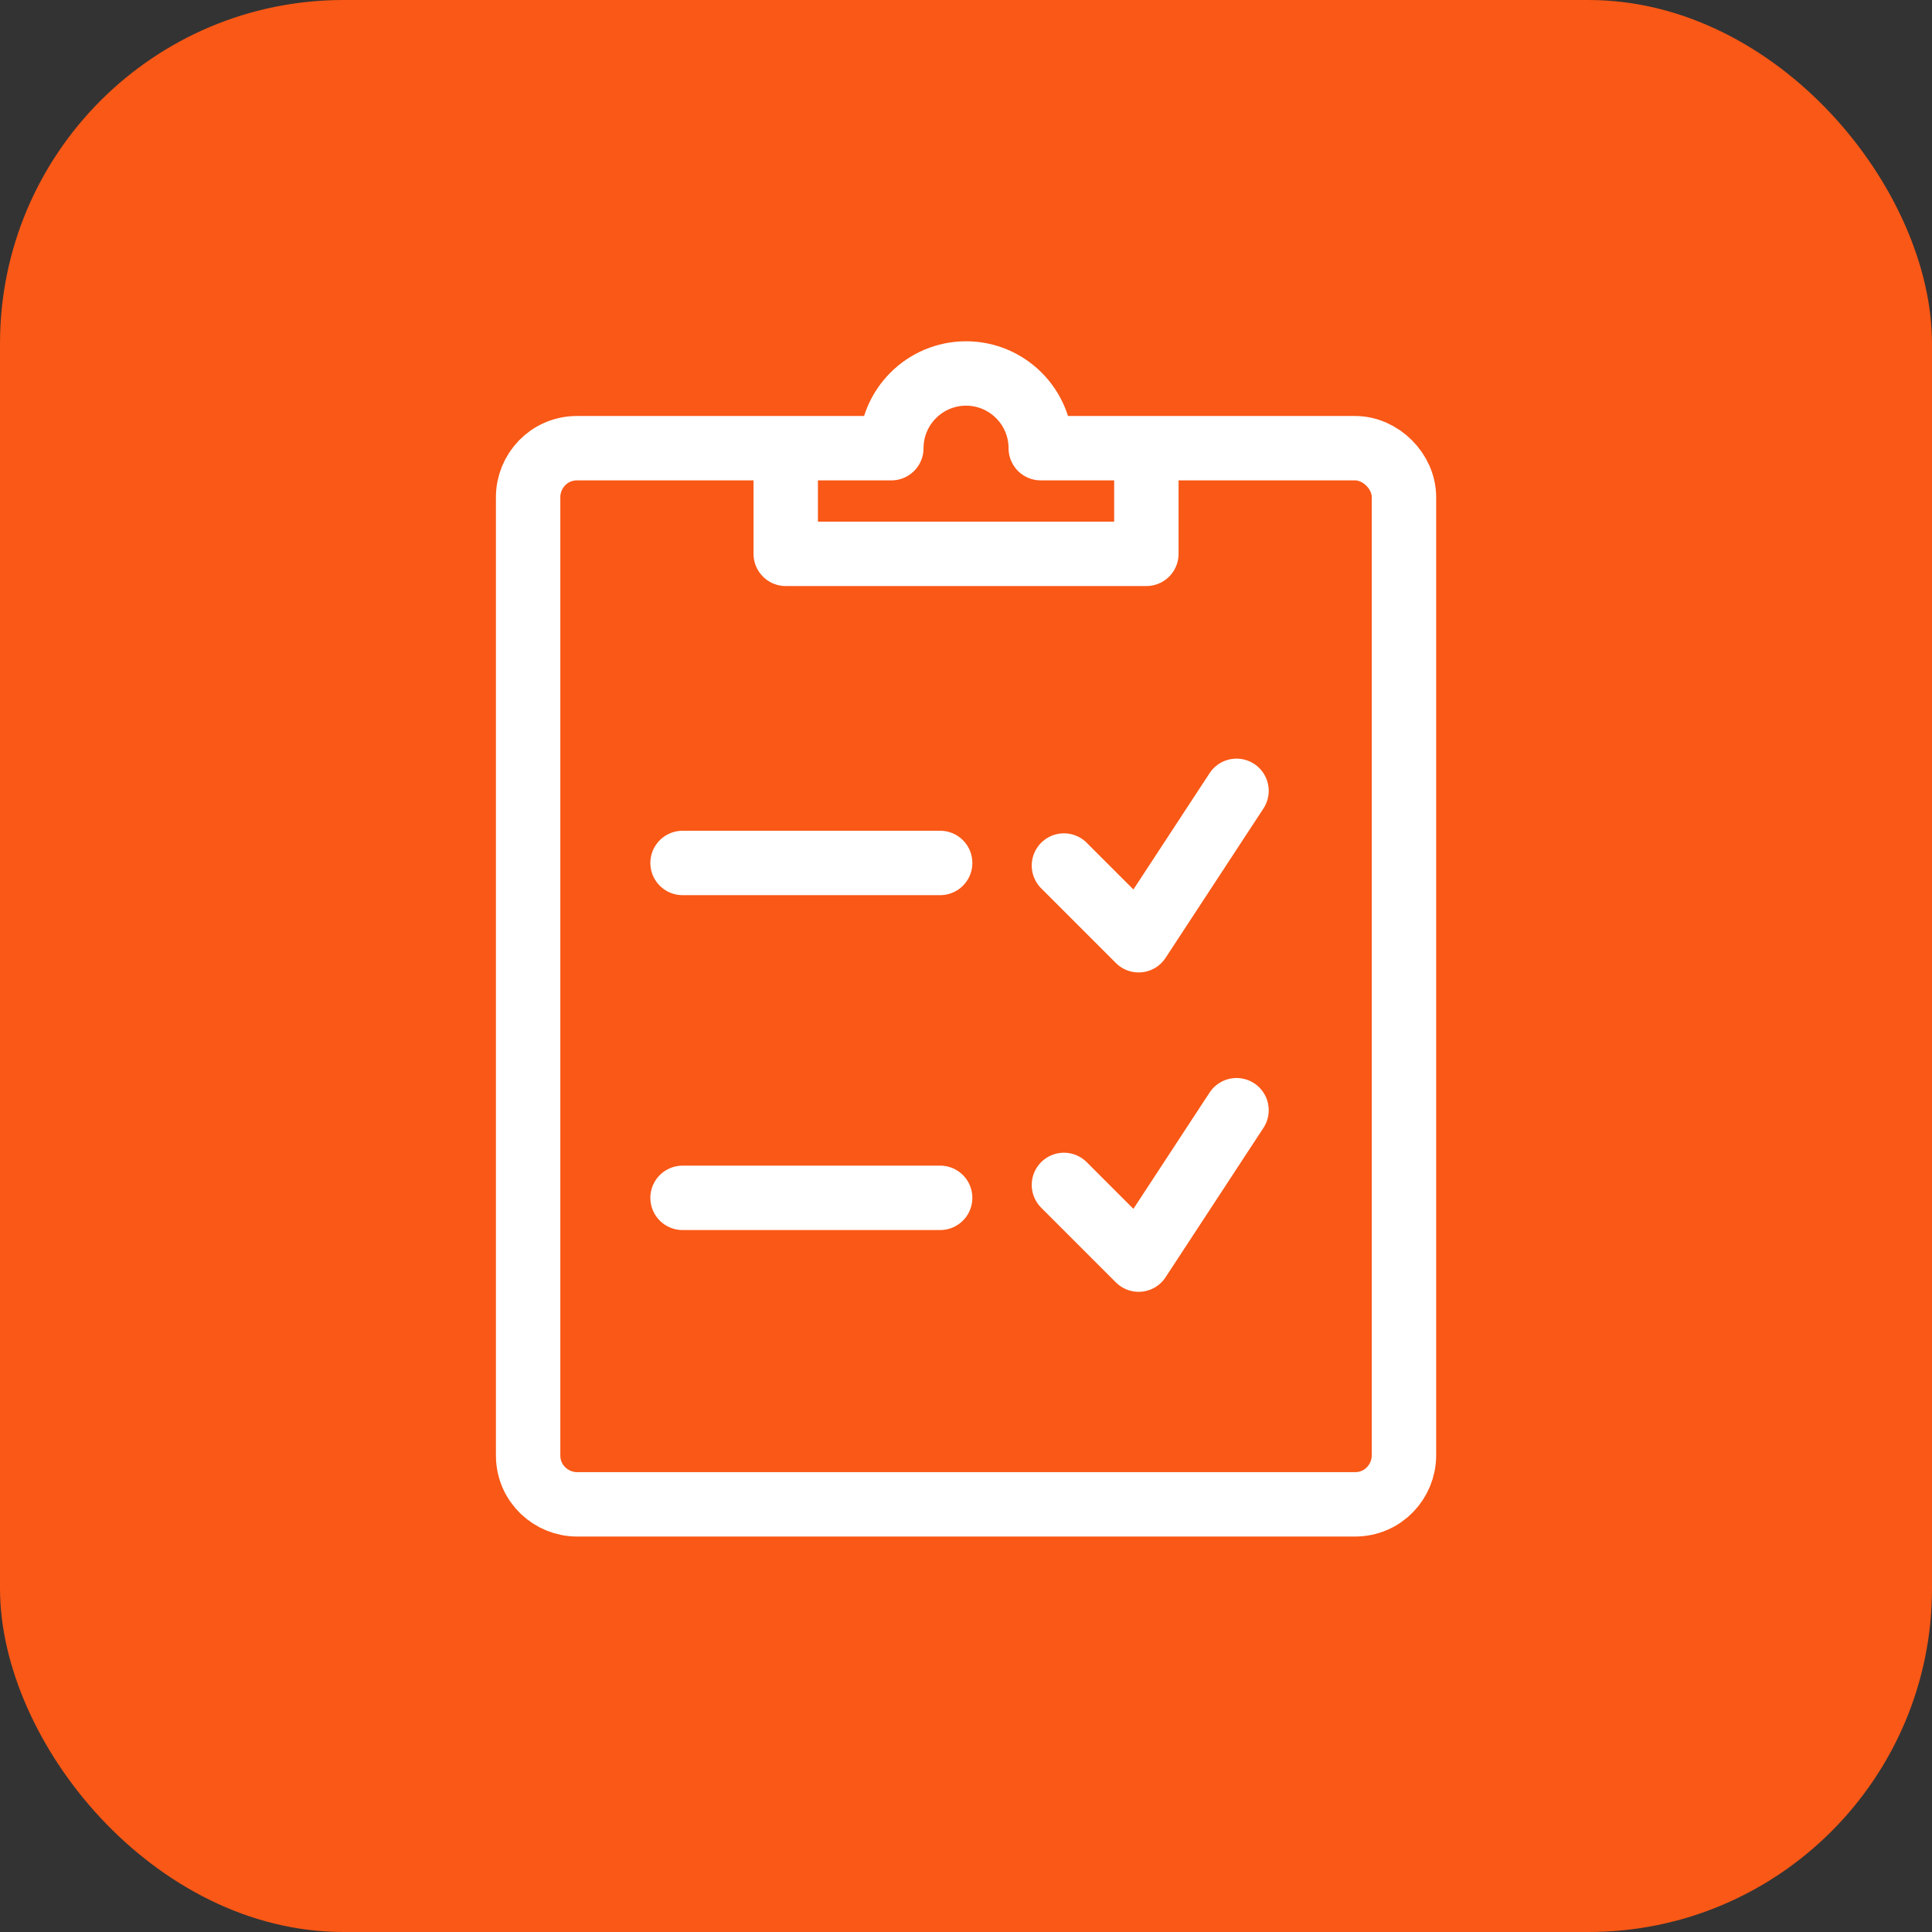 <svg width="45" height="45" viewBox="0 0 45 45" fill="none" xmlns="http://www.w3.org/2000/svg">
<rect x="0" y="0" width="45" height="45" fill="#333333" stroke="none"/>
<rect width="45" height="45" rx="8" fill="#F95816"/>
<g clip-path="url(#clip0_7834_2357)">
<path d="M26.701 10.5V12.9H18.301V10.5" stroke="white" stroke-width="1.5" stroke-miterlimit="10" stroke-linecap="round" stroke-linejoin="round"/>
<path d="M15.898 20.1H21.898" stroke="white" stroke-width="1.5" stroke-miterlimit="10" stroke-linecap="round" stroke-linejoin="round"/>
<path d="M15.898 27.9H21.898" stroke="white" stroke-width="1.5" stroke-miterlimit="10" stroke-linecap="round" stroke-linejoin="round"/>
<path d="M24.781 20.16L26.521 21.9L28.801 18.42" stroke="white" stroke-width="1.5" stroke-miterlimit="10" stroke-linecap="round" stroke-linejoin="round"/>
<path d="M24.781 27.599L26.521 29.339L28.801 25.859" stroke="white" stroke-width="1.5" stroke-miterlimit="10" stroke-linecap="round" stroke-linejoin="round"/>
<path d="M31.561 10.439H24.241C24.241 9.479 23.461 8.699 22.501 8.699C21.541 8.699 20.761 9.479 20.761 10.439H13.441C12.781 10.439 12.301 10.979 12.301 11.579V33.899C12.301 34.559 12.841 35.039 13.441 35.039H31.561C32.221 35.039 32.701 34.499 32.701 33.899V11.579C32.701 10.979 32.161 10.439 31.561 10.439Z" stroke="white" stroke-width="1.5" stroke-miterlimit="10" stroke-linecap="round" stroke-linejoin="round"/>
</g>
<defs>
<clipPath id="clip0_7834_2357">
<rect width="30" height="30" fill="white" transform="translate(7.5 7.5)"/>
</clipPath>
</defs>
</svg>
